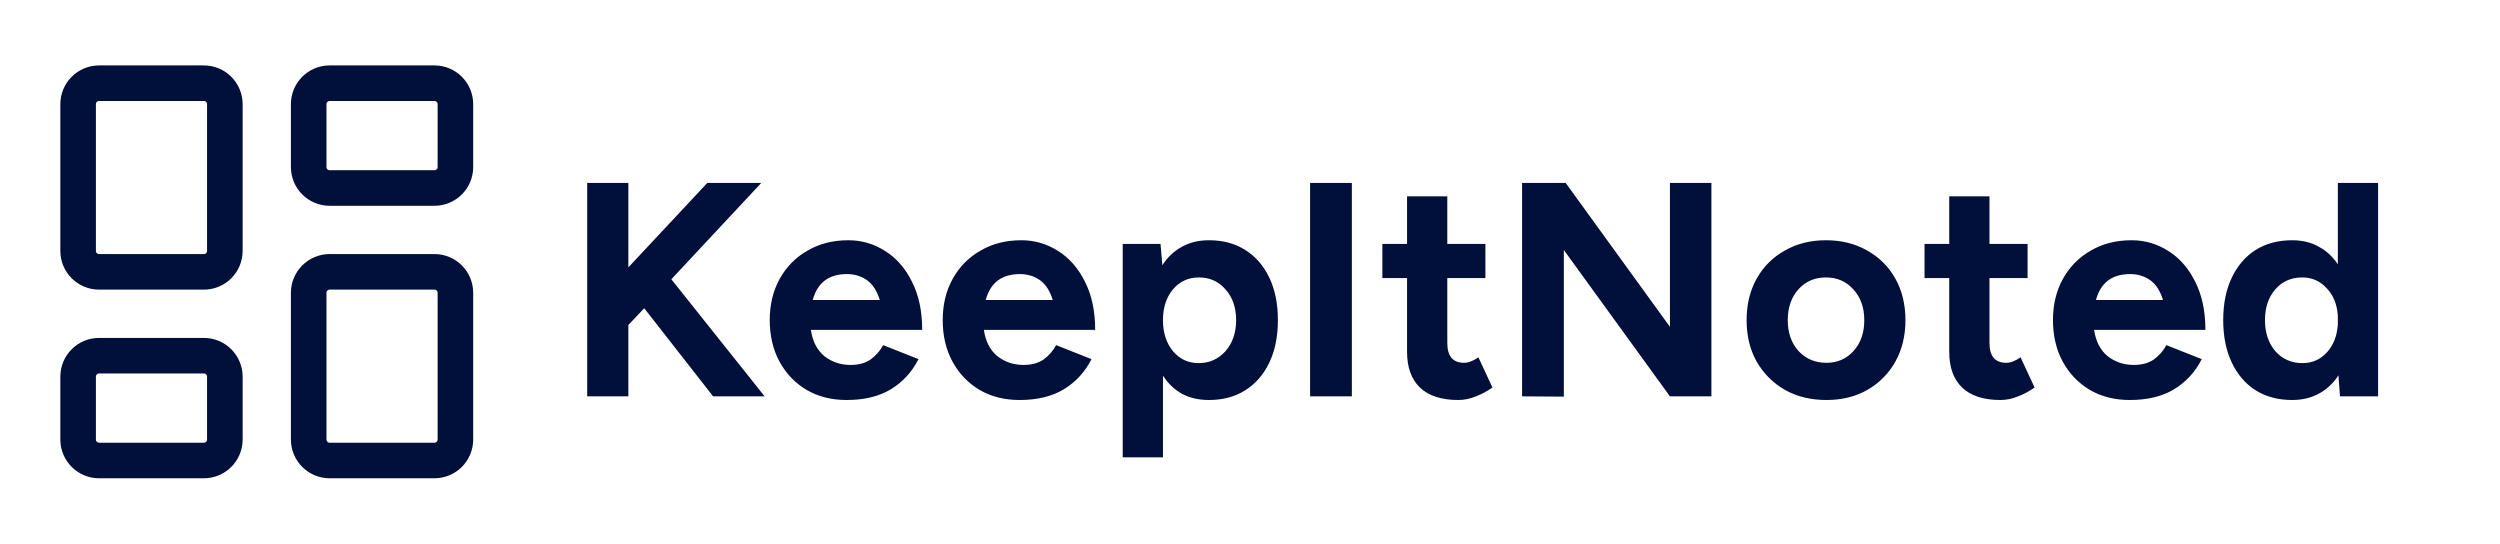 <svg width="492" height="107" viewBox="0 0 492 107" fill="none" xmlns="http://www.w3.org/2000/svg">
<path d="M115.56 78V36H123.66V52.62L139.2 36H149.82L132.12 54.96L150.48 78H140.34L126.78 60.66L123.66 63.96V78H115.56ZM166.605 78.72C163.645 78.72 161.025 78.06 158.745 76.74C156.465 75.38 154.685 73.52 153.405 71.16C152.125 68.8 151.485 66.08 151.485 63C151.485 59.92 152.145 57.2 153.465 54.84C154.785 52.48 156.605 50.64 158.925 49.32C161.245 47.96 163.925 47.28 166.965 47.28C169.565 47.28 171.965 47.98 174.165 49.38C176.365 50.74 178.125 52.74 179.445 55.38C180.805 58.02 181.485 61.2 181.485 64.92H159.585C159.905 67.16 160.785 68.88 162.225 70.08C163.705 71.24 165.425 71.82 167.385 71.82C168.985 71.82 170.305 71.46 171.345 70.74C172.385 69.98 173.205 69.04 173.805 67.92L180.765 70.68C179.485 73.2 177.665 75.18 175.305 76.62C172.985 78.02 170.085 78.72 166.605 78.72ZM166.665 53.94C163.105 53.94 160.865 55.64 159.945 59.04H173.145C172.585 57.24 171.745 55.94 170.625 55.14C169.505 54.34 168.185 53.94 166.665 53.94ZM200.648 78.72C197.688 78.72 195.068 78.06 192.788 76.74C190.508 75.38 188.728 73.52 187.448 71.16C186.168 68.8 185.528 66.08 185.528 63C185.528 59.92 186.188 57.2 187.508 54.84C188.828 52.48 190.648 50.64 192.968 49.32C195.288 47.96 197.968 47.28 201.008 47.28C203.608 47.28 206.008 47.98 208.208 49.38C210.408 50.74 212.168 52.74 213.487 55.38C214.848 58.02 215.528 61.2 215.528 64.92H193.628C193.948 67.16 194.828 68.88 196.268 70.08C197.748 71.24 199.468 71.82 201.428 71.82C203.028 71.82 204.348 71.46 205.388 70.74C206.428 69.98 207.248 69.04 207.848 67.92L214.808 70.68C213.528 73.2 211.708 75.18 209.348 76.62C207.028 78.02 204.128 78.72 200.648 78.72ZM200.708 53.94C197.148 53.94 194.908 55.64 193.988 59.04H207.188C206.628 57.24 205.788 55.94 204.668 55.14C203.548 54.34 202.228 53.94 200.708 53.94ZM220.95 90V48H228.39L228.75 52.2C229.75 50.64 231.01 49.44 232.53 48.6C234.09 47.72 235.89 47.28 237.93 47.28C240.69 47.28 243.07 47.92 245.07 49.2C247.11 50.48 248.69 52.3 249.81 54.66C250.93 57.02 251.49 59.8 251.49 63C251.49 66.2 250.93 68.98 249.81 71.34C248.69 73.7 247.11 75.52 245.07 76.8C243.07 78.08 240.69 78.72 237.93 78.72C235.93 78.72 234.17 78.32 232.65 77.52C231.13 76.68 229.87 75.48 228.87 73.92V90H220.95ZM235.89 71.46C238.01 71.46 239.77 70.68 241.17 69.12C242.57 67.52 243.27 65.48 243.27 63C243.27 60.52 242.57 58.5 241.17 56.94C239.81 55.38 238.07 54.6 235.95 54.6C233.87 54.6 232.17 55.38 230.85 56.94C229.53 58.5 228.87 60.52 228.87 63C228.87 65.48 229.53 67.52 230.85 69.12C232.17 70.68 233.85 71.46 235.89 71.46ZM257.826 78V36H266.046V78H257.826ZM286.989 78.72C283.669 78.72 281.149 77.9 279.429 76.26C277.749 74.62 276.909 72.28 276.909 69.24V54.72H272.049V48H276.909V38.64H284.829V48H292.329V54.72H284.829V67.5C284.829 70.1 285.929 71.4 288.129 71.4C288.969 71.4 289.909 71.04 290.949 70.32L293.709 76.26C292.709 76.98 291.629 77.56 290.469 78C289.309 78.48 288.149 78.72 286.989 78.72ZM299.544 78V36H308.124L328.644 64.32V36H336.804V78H328.644L307.764 49.2V78.06L299.544 78ZM359.451 78.72C356.371 78.72 353.651 78.06 351.291 76.74C348.931 75.38 347.071 73.52 345.711 71.16C344.391 68.8 343.731 66.08 343.731 63C343.731 59.92 344.391 57.2 345.711 54.84C347.031 52.48 348.871 50.64 351.231 49.32C353.591 47.96 356.291 47.28 359.331 47.28C362.411 47.28 365.131 47.96 367.491 49.32C369.851 50.64 371.691 52.48 373.011 54.84C374.331 57.2 374.991 59.92 374.991 63C374.991 66.08 374.331 68.8 373.011 71.16C371.691 73.52 369.851 75.38 367.491 76.74C365.171 78.06 362.491 78.72 359.451 78.72ZM359.451 71.4C361.611 71.4 363.391 70.62 364.791 69.06C366.191 67.5 366.891 65.48 366.891 63C366.891 60.52 366.171 58.5 364.731 56.94C363.331 55.38 361.531 54.6 359.331 54.6C357.131 54.6 355.331 55.38 353.931 56.94C352.531 58.5 351.831 60.52 351.831 63C351.831 65.48 352.531 67.5 353.931 69.06C355.371 70.62 357.211 71.4 359.451 71.4ZM393.689 78.72C390.369 78.72 387.849 77.9 386.129 76.26C384.449 74.62 383.609 72.28 383.609 69.24V54.72H378.749V48H383.609V38.64H391.529V48H399.029V54.72H391.529V67.5C391.529 70.1 392.629 71.4 394.829 71.4C395.669 71.4 396.609 71.04 397.649 70.32L400.409 76.26C399.409 76.98 398.329 77.56 397.169 78C396.009 78.48 394.849 78.72 393.689 78.72ZM419.144 78.72C416.184 78.72 413.564 78.06 411.284 76.74C409.004 75.38 407.224 73.52 405.944 71.16C404.664 68.8 404.024 66.08 404.024 63C404.024 59.92 404.684 57.2 406.004 54.84C407.324 52.48 409.144 50.64 411.464 49.32C413.784 47.96 416.464 47.28 419.504 47.28C422.104 47.28 424.504 47.98 426.704 49.38C428.904 50.74 430.664 52.74 431.984 55.38C433.344 58.02 434.024 61.2 434.024 64.92H412.124C412.444 67.16 413.324 68.88 414.764 70.08C416.244 71.24 417.964 71.82 419.924 71.82C421.524 71.82 422.844 71.46 423.884 70.74C424.924 69.98 425.744 69.04 426.344 67.92L433.304 70.68C432.024 73.2 430.204 75.18 427.844 76.62C425.524 78.02 422.624 78.72 419.144 78.72ZM419.204 53.94C415.644 53.94 413.404 55.64 412.484 59.04H425.684C425.124 57.24 424.284 55.94 423.164 55.14C422.044 54.34 420.724 53.94 419.204 53.94ZM451.087 78.72C448.327 78.72 445.927 78.08 443.887 76.8C441.887 75.52 440.327 73.7 439.207 71.34C438.087 68.98 437.527 66.2 437.527 63C437.527 59.8 438.087 57.02 439.207 54.66C440.327 52.3 441.887 50.48 443.887 49.2C445.927 47.92 448.327 47.28 451.087 47.28C453.087 47.28 454.827 47.7 456.307 48.54C457.827 49.34 459.087 50.5 460.087 52.02V36H468.007V78H460.507L460.207 73.86C459.207 75.42 457.927 76.62 456.367 77.46C454.847 78.3 453.087 78.72 451.087 78.72ZM453.127 71.46C455.047 71.46 456.647 70.76 457.927 69.36C459.207 67.96 459.927 66.14 460.087 63.9V62.1C459.927 59.86 459.187 58.06 457.867 56.7C456.587 55.3 454.987 54.6 453.067 54.6C450.907 54.6 449.147 55.38 447.787 56.94C446.427 58.5 445.747 60.52 445.747 63C445.747 65.48 446.427 67.52 447.787 69.12C449.187 70.68 450.967 71.46 453.127 71.46Z" fill="#00103A"/>
<path d="M40.125 16.375H19.5C17.222 16.375 15.375 18.222 15.375 20.5V49.375C15.375 51.653 17.222 53.5 19.5 53.5H40.125C42.403 53.5 44.25 51.653 44.25 49.375V20.5C44.25 18.222 42.403 16.375 40.125 16.375Z" stroke="#00103A" stroke-width="7" stroke-linecap="round" stroke-linejoin="round"/>
<path d="M85.5 16.375H64.875C62.597 16.375 60.75 18.222 60.75 20.5V32.875C60.75 35.153 62.597 37 64.875 37H85.5C87.778 37 89.625 35.153 89.625 32.875V20.5C89.625 18.222 87.778 16.375 85.5 16.375Z" stroke="#00103A" stroke-width="7" stroke-linecap="round" stroke-linejoin="round"/>
<path d="M85.5 53.5H64.875C62.597 53.5 60.75 55.347 60.75 57.625V86.5C60.75 88.778 62.597 90.625 64.875 90.625H85.5C87.778 90.625 89.625 88.778 89.625 86.5V57.625C89.625 55.347 87.778 53.5 85.5 53.5Z" stroke="#00103A" stroke-width="7" stroke-linecap="round" stroke-linejoin="round"/>
<path d="M40.125 70H19.5C17.222 70 15.375 71.847 15.375 74.125V86.5C15.375 88.778 17.222 90.625 19.5 90.625H40.125C42.403 90.625 44.25 88.778 44.25 86.5V74.125C44.25 71.847 42.403 70 40.125 70Z" stroke="#00103A" stroke-width="7" stroke-linecap="round" stroke-linejoin="round"/>
</svg>
